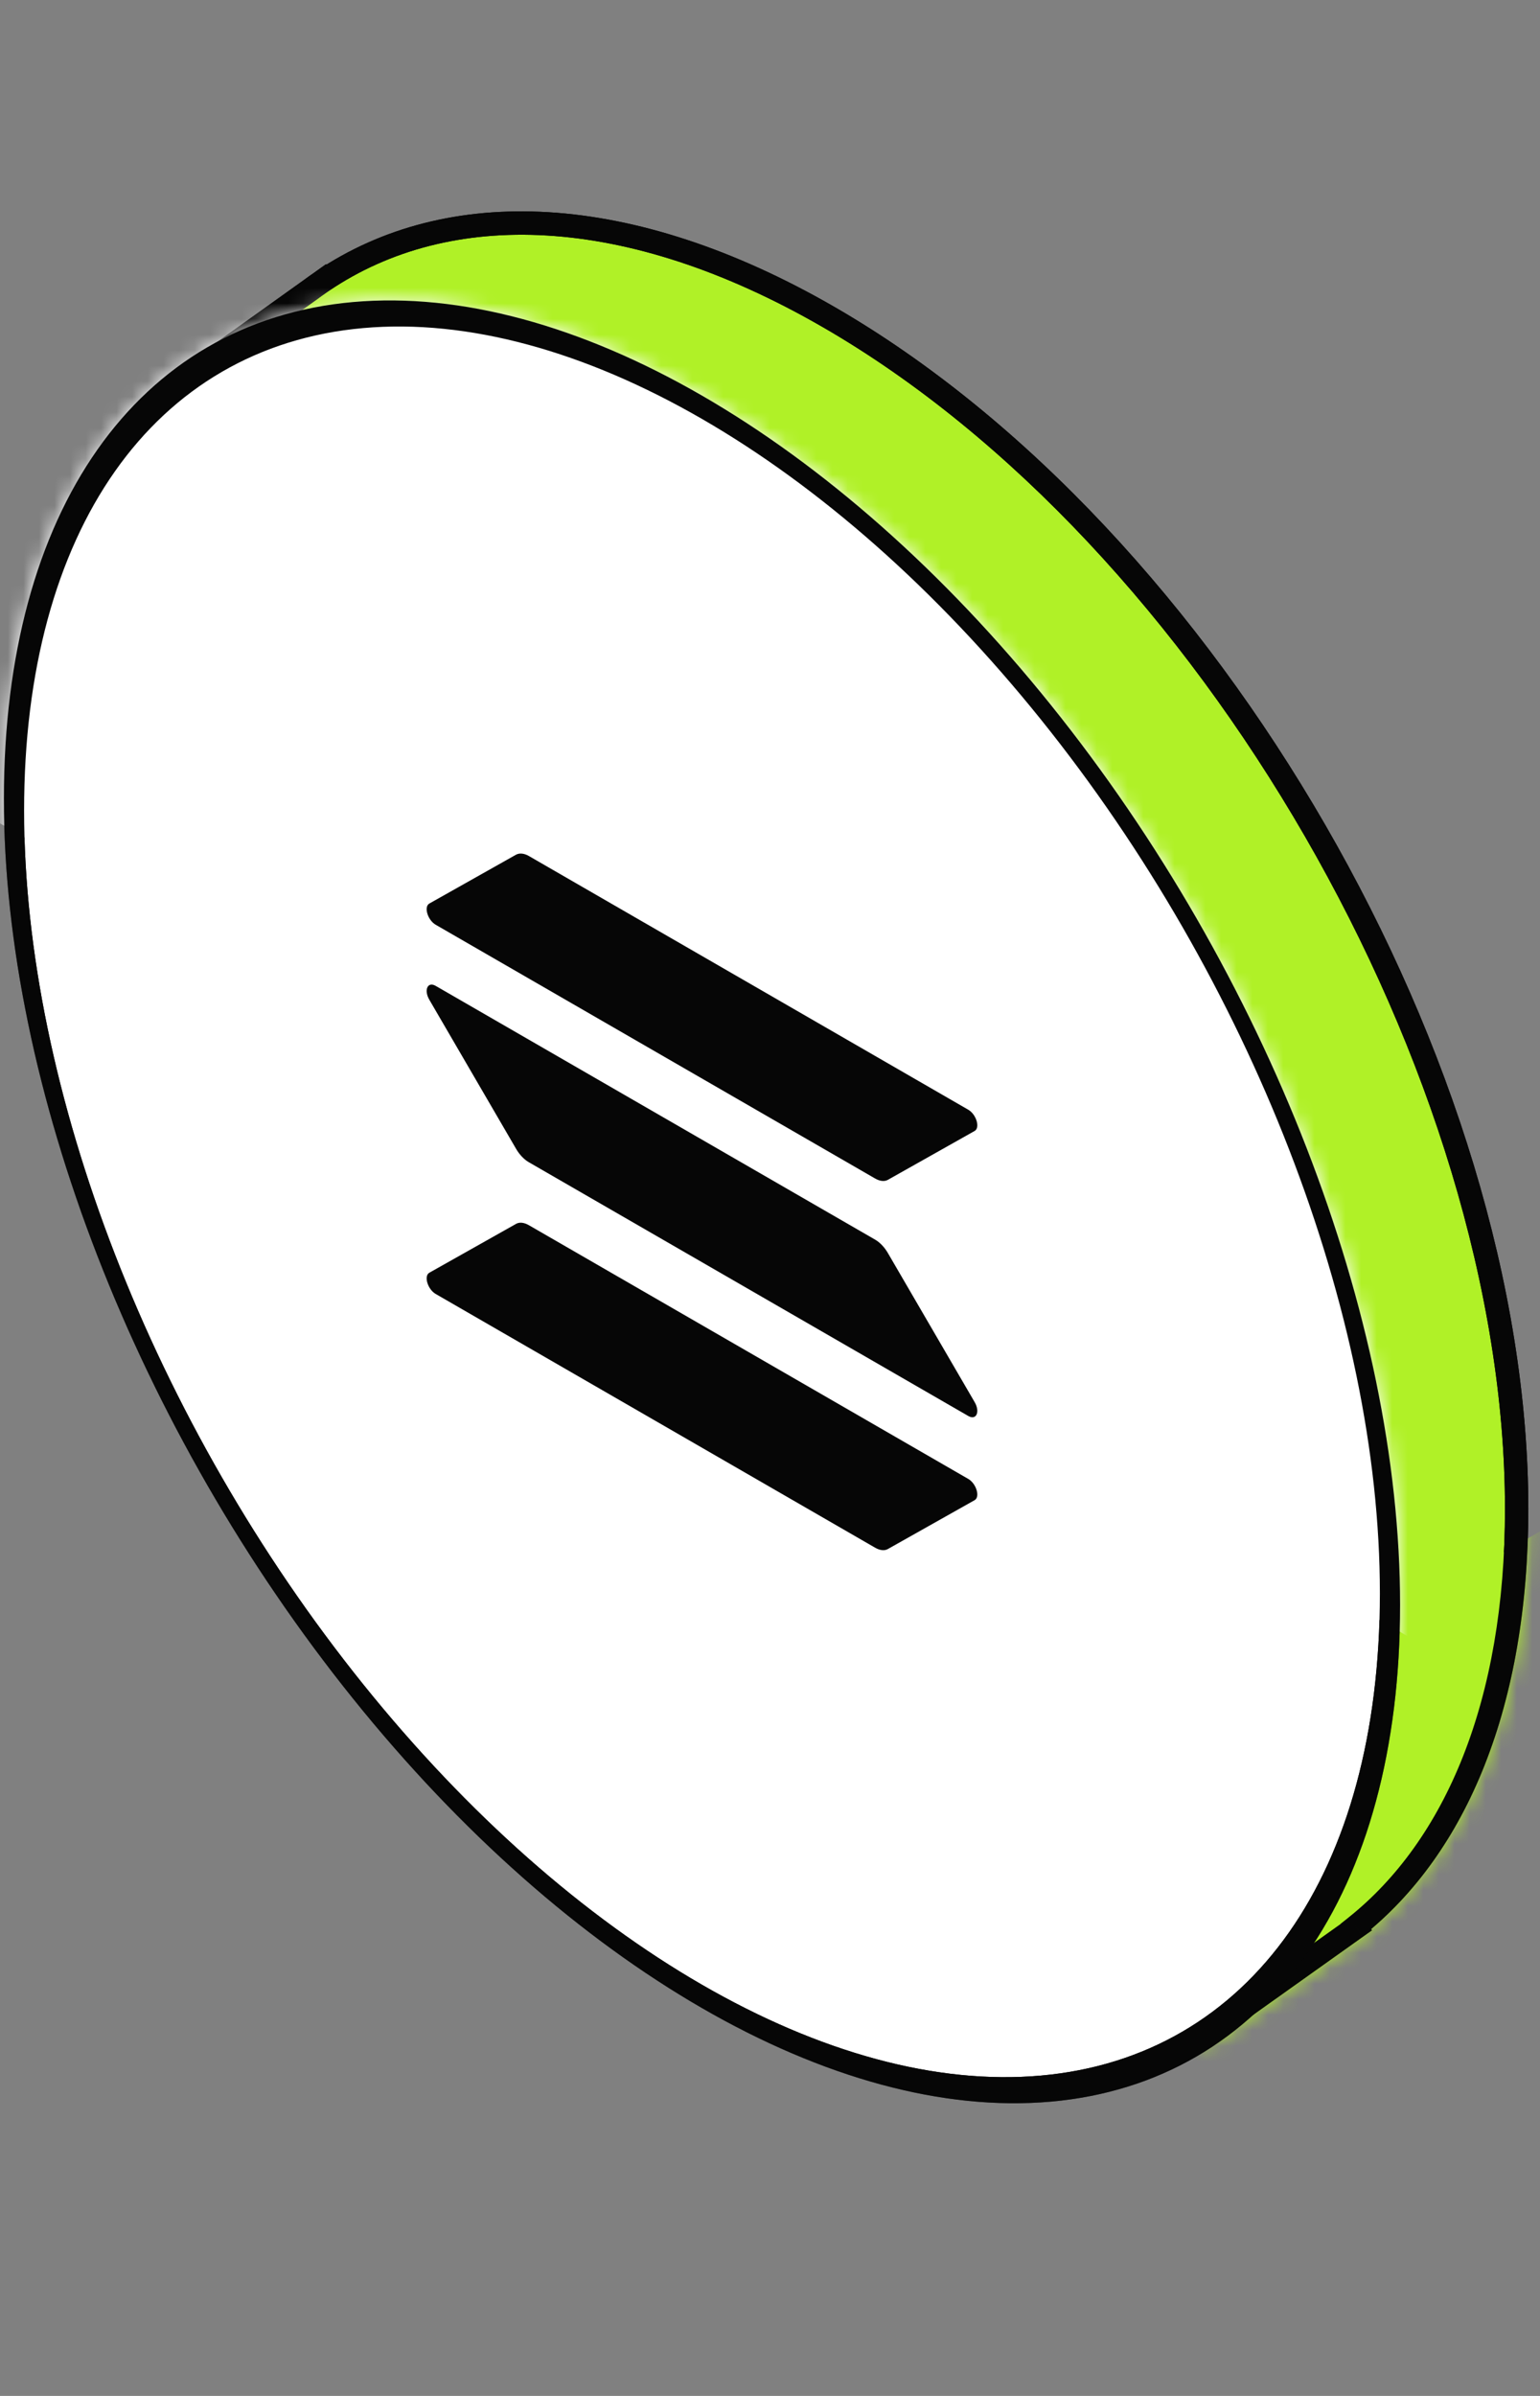 <svg width="99" height="154" viewBox="0 0 99 154" fill="none" xmlns="http://www.w3.org/2000/svg">
<rect x="0" y="0" width="99" height="154" fill="#808080" stroke="none"/>
<path fill-rule="evenodd" clip-rule="evenodd" d="M87.161 123.833C93.613 118.683 97.499 109.48 97.499 96.986C97.499 68.779 77.696 34.481 53.269 20.378C40.41 12.954 28.833 12.606 20.751 18.056L20.749 18.053L20.605 18.156C20.386 18.306 20.171 18.46 19.957 18.618L12.177 24.179L13.437 26.224C10.619 31.317 9.039 37.946 9.039 45.914C9.039 74.12 28.841 108.419 53.269 122.522C61.75 127.418 69.674 129.237 76.404 128.343L77.777 130.569L87.186 123.872L87.161 123.833Z" fill="#B0F127"/>
<path d="M87.161 123.833L86.693 123.247L86.17 123.665L86.526 124.232L87.161 123.833ZM53.269 20.378L52.894 21.027L52.894 21.027L53.269 20.378ZM20.751 18.056L20.116 18.455L20.528 19.111L21.17 18.678L20.751 18.056ZM20.749 18.053L21.384 17.654L20.961 16.979L20.313 17.442L20.749 18.053ZM20.605 18.156L21.029 18.774L21.041 18.766L20.605 18.156ZM19.957 18.618L20.394 19.229L20.405 19.22L19.957 18.618ZM12.177 24.179L11.741 23.569L11.171 23.977L11.538 24.573L12.177 24.179ZM13.437 26.224L14.093 26.587L14.306 26.203L14.076 25.83L13.437 26.224ZM53.269 122.522L52.894 123.171L52.894 123.171L53.269 122.522ZM76.404 128.343L77.043 127.95L76.788 127.536L76.306 127.6L76.404 128.343ZM77.777 130.569L77.138 130.963L77.559 131.645L78.212 131.18L77.777 130.569ZM87.186 123.872L87.62 124.483L88.197 124.073L87.821 123.473L87.186 123.872ZM96.749 96.986C96.749 109.339 92.909 118.286 86.693 123.247L87.629 124.419C94.317 119.08 98.249 109.621 98.249 96.986H96.749ZM52.894 21.027C64.967 27.997 75.939 39.989 83.894 53.768C91.85 67.548 96.749 83.045 96.749 96.986H98.249C98.249 82.72 93.246 66.965 85.193 53.018C77.141 39.071 65.998 26.861 53.644 19.728L52.894 21.027ZM21.17 18.678C28.928 13.446 40.179 13.686 52.894 21.027L53.644 19.728C40.641 12.221 28.737 11.766 20.332 17.434L21.17 18.678ZM21.386 17.657L21.384 17.654L20.114 18.451L20.116 18.455L21.386 17.657ZM20.313 17.442L20.168 17.546L21.041 18.766L21.185 18.663L20.313 17.442ZM20.405 19.22C20.61 19.067 20.819 18.919 21.029 18.774L20.18 17.538C19.954 17.693 19.731 17.852 19.51 18.016L20.405 19.22ZM19.521 18.008L11.741 23.569L12.613 24.79L20.394 19.228L19.521 18.008ZM11.538 24.573L12.799 26.617L14.076 25.83L12.815 23.786L11.538 24.573ZM9.789 45.914C9.789 38.041 11.351 31.544 14.093 26.587L12.781 25.86C9.888 31.09 8.289 37.851 8.289 45.914H9.789ZM53.644 121.872C41.571 114.902 30.599 102.911 22.643 89.131C14.688 75.352 9.789 59.854 9.789 45.914H8.289C8.289 60.179 13.292 75.934 21.344 89.881C29.396 103.829 40.539 116.038 52.894 123.171L53.644 121.872ZM76.306 127.6C69.783 128.466 62.026 126.712 53.644 121.872L52.894 123.171C61.474 128.125 69.564 130.008 76.503 129.087L76.306 127.6ZM75.766 128.737L77.138 130.963L78.415 130.176L77.043 127.95L75.766 128.737ZM78.212 131.18L87.62 124.483L86.751 123.261L77.342 129.958L78.212 131.18ZM87.821 123.473L87.796 123.435L86.526 124.232L86.55 124.271L87.821 123.473Z" fill="#060606"/>
<mask id="mask0_3790_40313" style="mask-type:alpha" maskUnits="userSpaceOnUse" x="8" y="13" width="91" height="119">
<path fill-rule="evenodd" clip-rule="evenodd" d="M87.163 123.829C93.615 118.679 97.5 109.476 97.5 96.982C97.5 68.775 77.698 34.477 53.271 20.374C40.412 12.95 28.835 12.602 20.753 18.052L20.751 18.049L20.606 18.152C20.388 18.302 20.172 18.456 19.959 18.614L12.179 24.175L13.439 26.22C10.621 31.313 9.041 37.942 9.041 45.91C9.041 74.116 28.843 108.415 53.271 122.518C61.752 127.414 69.675 129.233 76.406 128.34L77.779 130.565L87.188 123.868L87.163 123.829Z" fill="#B0F127"/>
<path d="M87.163 123.829L86.695 123.243L86.172 123.661L86.528 124.228L87.163 123.829ZM53.271 20.374L52.896 21.023L52.896 21.023L53.271 20.374ZM20.753 18.052L20.118 18.451L20.53 19.107L21.172 18.674L20.753 18.052ZM20.751 18.049L21.386 17.65L20.963 16.976L20.315 17.439L20.751 18.049ZM20.606 18.152L21.031 18.77L21.043 18.762L20.606 18.152ZM19.959 18.614L20.396 19.225L20.407 19.216L19.959 18.614ZM12.179 24.175L11.743 23.565L11.173 23.973L11.54 24.569L12.179 24.175ZM13.439 26.22L14.095 26.583L14.308 26.199L14.078 25.826L13.439 26.22ZM53.271 122.518L52.896 123.167L52.896 123.167L53.271 122.518ZM76.406 128.34L77.045 127.946L76.79 127.532L76.308 127.596L76.406 128.34ZM77.779 130.565L77.14 130.959L77.561 131.641L78.214 131.176L77.779 130.565ZM87.188 123.868L87.622 124.479L88.199 124.069L87.823 123.469L87.188 123.868ZM96.75 96.982C96.75 109.335 92.91 118.282 86.695 123.243L87.631 124.416C94.32 119.076 98.25 109.617 98.25 96.982H96.75ZM52.896 21.023C64.969 27.994 75.941 39.985 83.896 53.764C91.852 67.544 96.75 83.041 96.75 96.982H98.25C98.25 82.716 93.248 66.961 85.195 53.014C77.143 39.067 66 26.857 53.646 19.724L52.896 21.023ZM21.172 18.674C28.93 13.442 40.181 13.682 52.896 21.023L53.646 19.724C40.643 12.217 28.739 11.762 20.334 17.43L21.172 18.674ZM21.388 17.653L21.386 17.65L20.116 18.448L20.118 18.451L21.388 17.653ZM20.315 17.439L20.17 17.542L21.043 18.762L21.187 18.659L20.315 17.439ZM20.407 19.216C20.612 19.063 20.82 18.915 21.031 18.77L20.182 17.534C19.956 17.689 19.733 17.849 19.512 18.012L20.407 19.216ZM19.523 18.004L11.743 23.565L12.615 24.786L20.396 19.224L19.523 18.004ZM11.54 24.569L12.801 26.613L14.078 25.826L12.817 23.782L11.54 24.569ZM9.791 45.91C9.791 38.037 11.353 31.54 14.095 26.583L12.783 25.857C9.89 31.086 8.291 37.847 8.291 45.91H9.791ZM53.646 121.868C41.573 114.898 30.601 102.907 22.645 89.127C14.69 75.348 9.791 59.85 9.791 45.91H8.291C8.291 60.176 13.294 75.93 21.346 89.877C29.398 103.825 40.541 116.034 52.896 123.167L53.646 121.868ZM76.308 127.596C69.785 128.462 62.028 126.708 53.646 121.868L52.896 123.167C61.476 128.121 69.566 130.004 76.505 129.083L76.308 127.596ZM75.768 128.733L77.14 130.959L78.417 130.172L77.045 127.946L75.768 128.733ZM78.214 131.176L87.622 124.479L86.752 123.257L77.344 129.954L78.214 131.176ZM87.823 123.469L87.798 123.431L86.528 124.228L86.552 124.267L87.823 123.469Z" fill="#060606"/>
</mask>
<g mask="url(#mask0_3790_40313)">
<rect width="108.038" height="46.455" transform="matrix(0.866 -0.5 2.20305e-08 1 56.766 122.816)" fill="#B0F127"/>
</g>
<path d="M87.161 123.833L86.693 123.247L86.17 123.665L86.526 124.232L87.161 123.833ZM53.269 20.378L52.894 21.027L52.894 21.027L53.269 20.378ZM20.751 18.056L20.116 18.455L20.528 19.111L21.17 18.678L20.751 18.056ZM20.749 18.053L21.384 17.654L20.961 16.979L20.313 17.442L20.749 18.053ZM20.605 18.156L21.029 18.774L21.041 18.766L20.605 18.156ZM19.957 18.618L20.394 19.229L20.405 19.22L19.957 18.618ZM12.177 24.179L11.741 23.569L11.171 23.977L11.538 24.573L12.177 24.179ZM13.437 26.224L14.093 26.587L14.306 26.203L14.076 25.83L13.437 26.224ZM53.269 122.522L52.894 123.171L52.894 123.171L53.269 122.522ZM76.404 128.343L77.043 127.95L76.788 127.536L76.306 127.6L76.404 128.343ZM77.777 130.569L77.138 130.963L77.559 131.645L78.212 131.18L77.777 130.569ZM87.186 123.872L87.62 124.483L88.197 124.073L87.821 123.473L87.186 123.872ZM96.749 96.986C96.749 109.339 92.909 118.286 86.693 123.247L87.629 124.419C94.317 119.08 98.249 109.621 98.249 96.986H96.749ZM52.894 21.027C64.967 27.997 75.939 39.989 83.894 53.768C91.85 67.548 96.749 83.045 96.749 96.986H98.249C98.249 82.72 93.246 66.965 85.193 53.018C77.141 39.071 65.998 26.861 53.644 19.728L52.894 21.027ZM21.17 18.678C28.928 13.446 40.179 13.686 52.894 21.027L53.644 19.728C40.641 12.221 28.737 11.766 20.332 17.434L21.17 18.678ZM21.386 17.657L21.384 17.654L20.114 18.451L20.116 18.455L21.386 17.657ZM20.313 17.442L20.168 17.546L21.041 18.766L21.185 18.663L20.313 17.442ZM20.405 19.22C20.61 19.067 20.819 18.919 21.029 18.774L20.18 17.538C19.954 17.693 19.731 17.852 19.51 18.016L20.405 19.22ZM19.521 18.008L11.741 23.569L12.613 24.79L20.394 19.228L19.521 18.008ZM11.538 24.573L12.799 26.617L14.076 25.83L12.815 23.786L11.538 24.573ZM9.789 45.914C9.789 38.041 11.351 31.544 14.093 26.587L12.781 25.86C9.888 31.09 8.289 37.851 8.289 45.914H9.789ZM53.644 121.872C41.571 114.902 30.599 102.911 22.643 89.131C14.688 75.352 9.789 59.854 9.789 45.914H8.289C8.289 60.179 13.292 75.934 21.344 89.881C29.396 103.829 40.539 116.038 52.894 123.171L53.644 121.872ZM76.306 127.6C69.783 128.466 62.026 126.712 53.644 121.872L52.894 123.171C61.474 128.125 69.564 130.008 76.503 129.087L76.306 127.6ZM75.766 128.737L77.138 130.963L78.415 130.176L77.043 127.95L75.766 128.737ZM78.212 131.18L87.62 124.483L86.751 123.261L77.342 129.958L78.212 131.18ZM87.821 123.473L87.796 123.435L86.526 124.232L86.55 124.271L87.821 123.473Z" fill="#060606"/>
<circle r="51.072" transform="matrix(0.866 0.5 -2.20305e-08 1 45.128 77.249)" fill="white" stroke="#060606" stroke-width="1.5"/>
<mask id="mask1_3790_40313" style="mask-type:alpha" maskUnits="userSpaceOnUse" x="0" y="19" width="91" height="117">
<circle r="51.072" transform="matrix(0.866 0.5 -2.20305e-08 1 45.128 77.249)" fill="#B0F127" stroke="#060606" stroke-width="1.5"/>
</mask>
<g mask="url(#mask1_3790_40313)">
<rect width="108.038" height="57.936" transform="matrix(0.866 0.5 2.20305e-08 -1 -1.822 51.871)" fill="white"/>
<circle r="51.072" transform="matrix(0.866 0.5 -2.20305e-08 1 45.128 77.249)" stroke="#060606" stroke-width="1.5"/>
<path d="M33.179 78.663C33.393 78.543 33.686 78.57 33.998 78.75L62.247 95.06C62.763 95.358 63.021 96.218 62.656 96.423L57.076 99.566C56.862 99.687 56.569 99.659 56.257 99.479L28.008 83.17C27.492 82.872 27.234 82.012 27.599 81.806L33.179 78.663Z" fill="#060606"/>
<path d="M33.179 54.933C33.401 54.818 33.695 54.845 33.998 55.02L62.247 71.329C62.763 71.627 63.021 72.487 62.656 72.693L57.076 75.836C56.862 75.956 56.569 75.929 56.257 75.749L28.008 59.439C27.492 59.141 27.234 58.282 27.599 58.076L33.179 54.933Z" fill="#060606"/>
<path d="M57.076 80.536C56.862 80.169 56.569 79.858 56.257 79.678L28.008 63.368C27.492 63.07 27.234 63.632 27.599 64.259L33.179 73.846C33.393 74.213 33.686 74.524 33.998 74.704L62.247 91.014C62.763 91.312 63.021 90.75 62.656 90.123L57.076 80.536Z" fill="#060606"/>
</g>
</svg>
